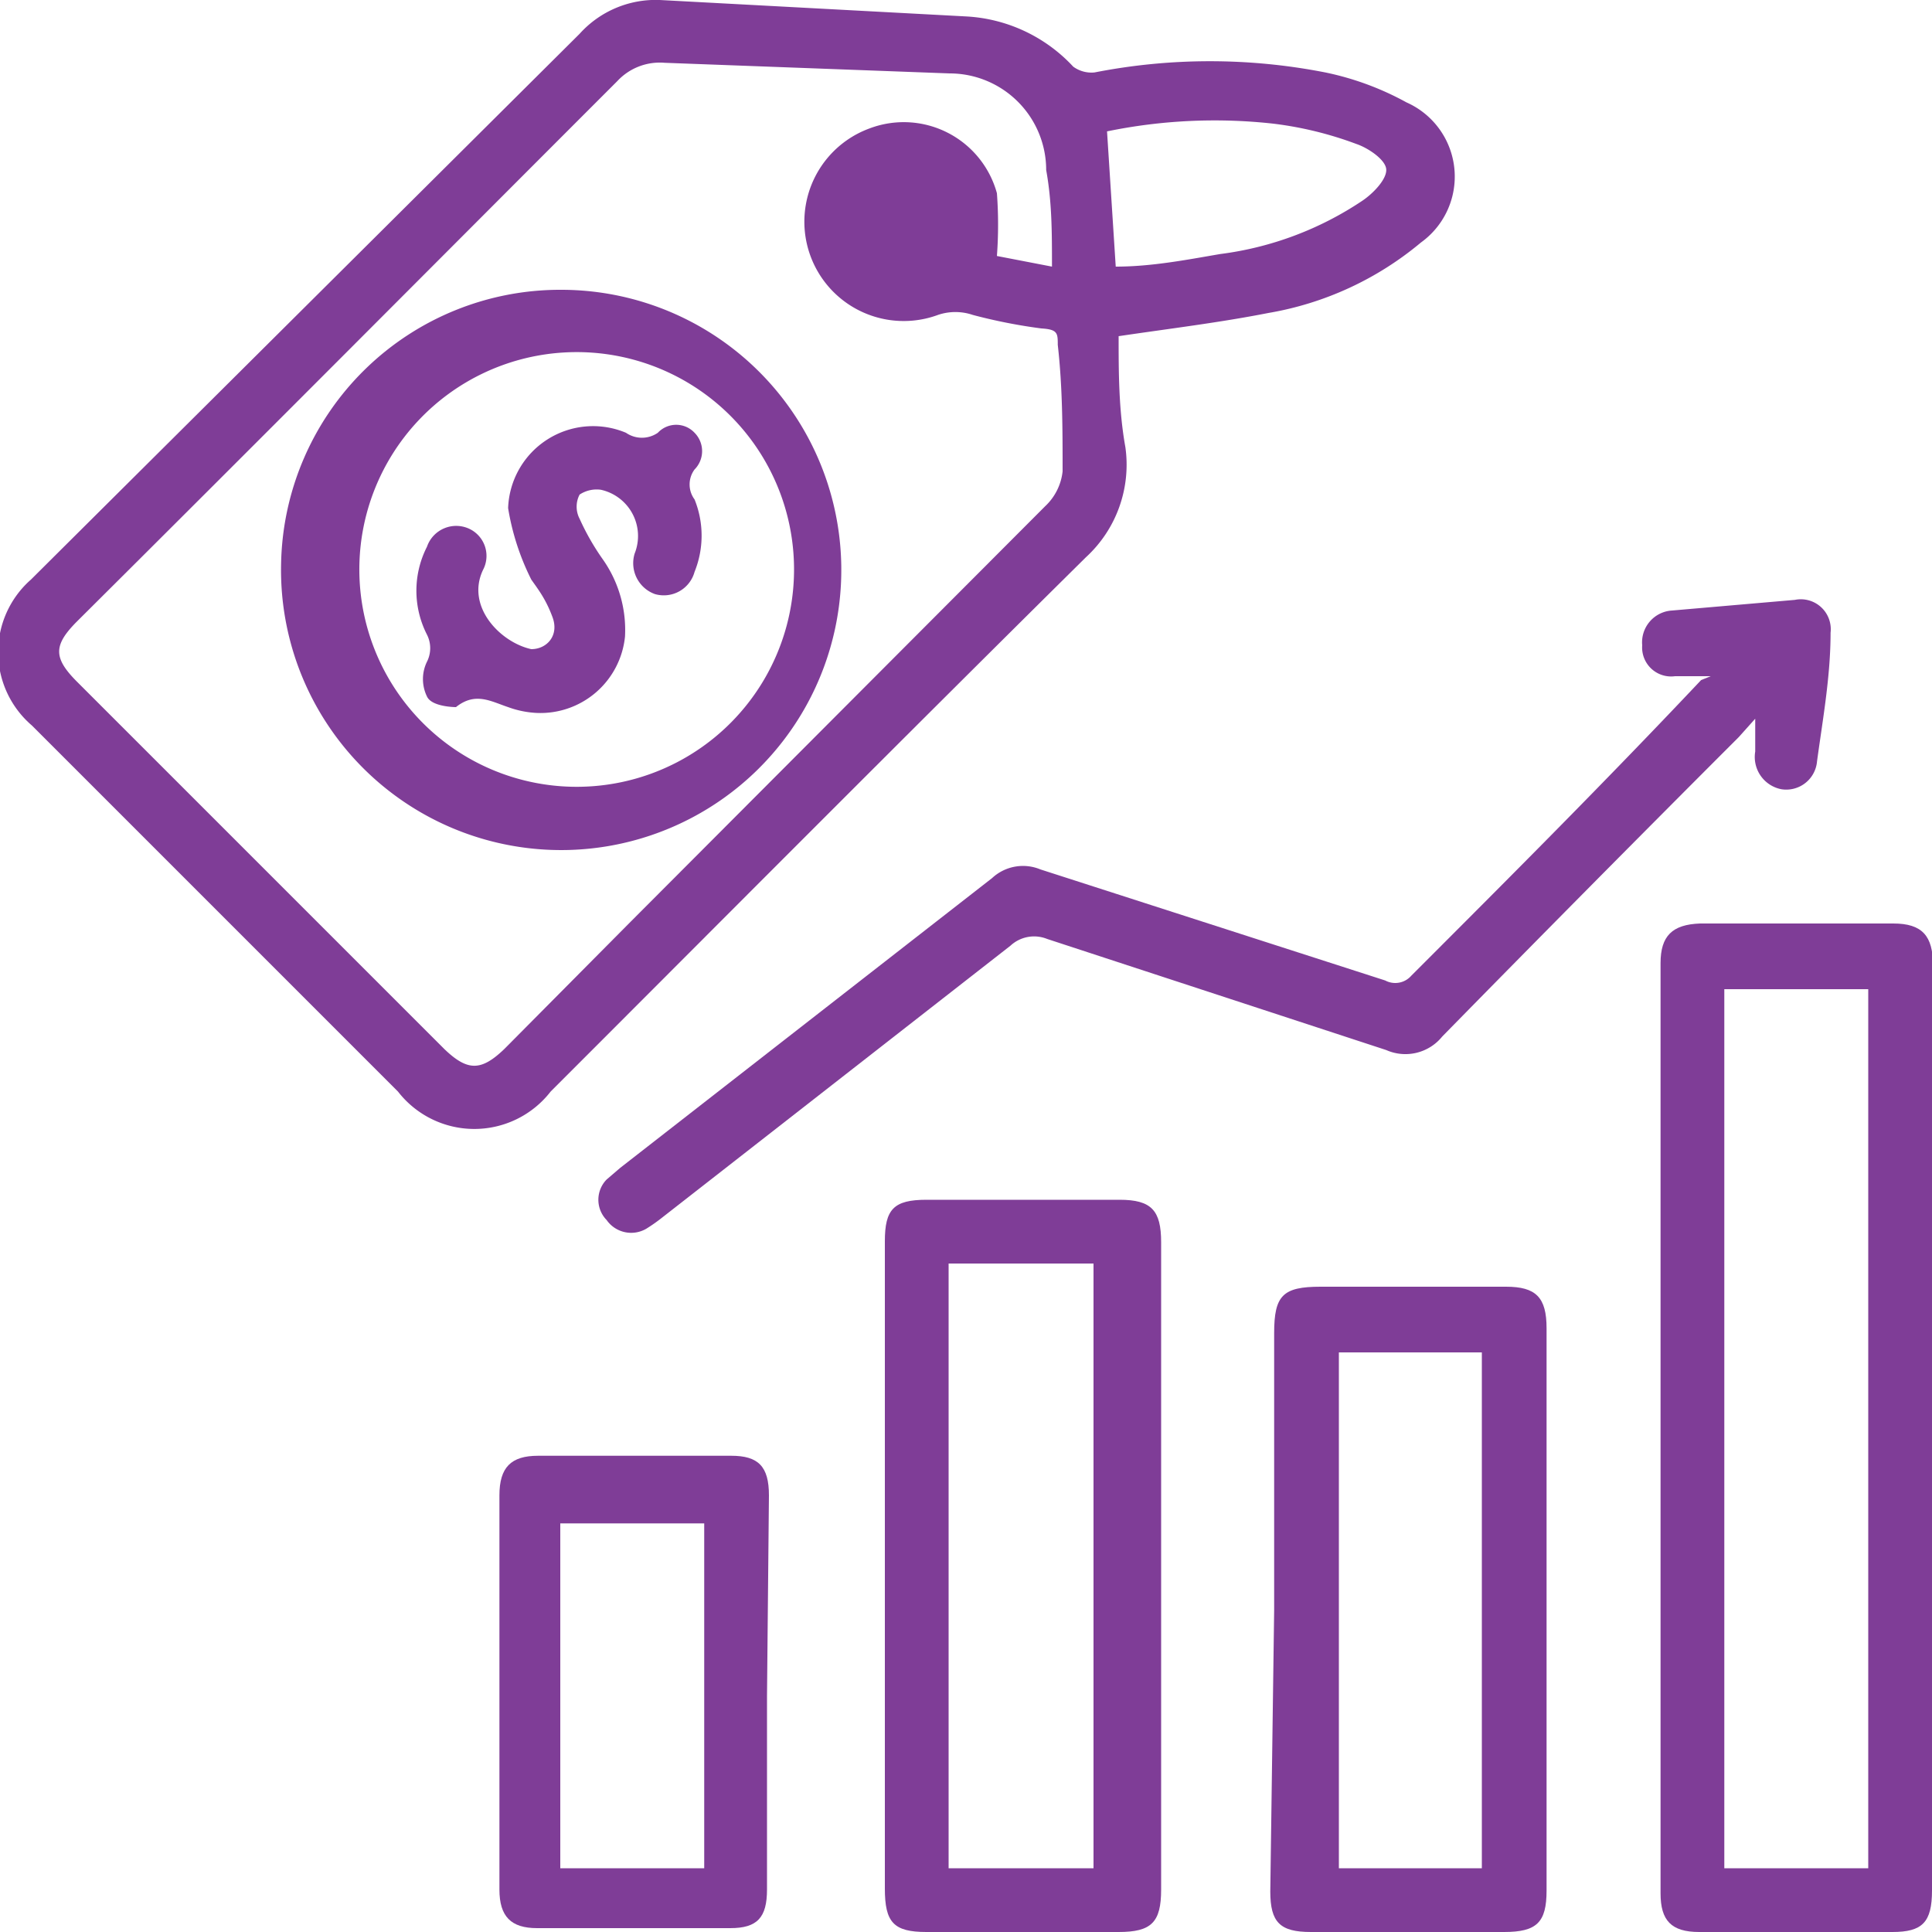 <svg id="Layer_1" data-name="Layer 1" xmlns="http://www.w3.org/2000/svg" viewBox="0 0 20 20"><defs><style>.cls-1{fill:#7f3d97;}</style></defs><path class="cls-1" d="M11.58,3.48c0,.37,0,.76.07,1.15a1.3,1.3,0,0,1-.41,1.14C9.38,7.61,7.54,9.46,5.7,11.3a1,1,0,0,1-1.58,0L.33,7.51A1,1,0,0,1,.32,6L6,.35A1.06,1.06,0,0,1,6.83,0L10,.17a1.63,1.63,0,0,1,1.11.52.32.32,0,0,0,.22.06,6.2,6.2,0,0,1,2.39,0,3,3,0,0,1,.84.31.84.84,0,0,1,.15,1.45,3.33,3.33,0,0,1-1.58.73C12.62,3.34,12.12,3.4,11.58,3.48Zm-.69-.72c0-.35,0-.67-.06-1a1,1,0,0,0-1-1L6.88.65a.6.6,0,0,0-.49.19C4.53,2.7,2.67,4.57.8,6.43c-.25.25-.25.38,0,.63l3.8,3.8c.24.23.38.23.62,0L6.53,9.54l4.29-4.3A.58.58,0,0,0,11,4.88c0-.43,0-.87-.05-1.31,0-.12,0-.16-.17-.17a5.57,5.57,0,0,1-.71-.14.56.56,0,0,0-.36,0A1,1,0,1,1,9,1.33,1,1,0,0,1,10.32,2a4.4,4.4,0,0,1,0,.65Zm.66,0c.37,0,.73-.07,1.08-.13a3.42,3.42,0,0,0,1.47-.55c.12-.08.26-.23.25-.33s-.19-.22-.31-.26a3.73,3.73,0,0,0-.86-.21,5.52,5.52,0,0,0-1.72.08Z"/><path class="cls-1" d="M20,14.8v4.77c0,.33-.1.43-.41.43h-2c-.29,0-.4-.12-.4-.4q0-4.82,0-9.63c0-.28.12-.4.41-.41h2c.3,0,.41.13.41.43Zm-2.15-4.56v9.1h1.49v-9.1Z"/><path class="cls-1" d="M9.16,16.19V12.85c0-.33.09-.43.43-.43h2c.33,0,.43.11.43.44v6.7c0,.34-.1.44-.44.44H9.59c-.34,0-.43-.1-.43-.45Zm.66-3.11v6.26h1.5V13.08Z"/><path class="cls-1" d="M17.71,7h-.37A.3.3,0,0,1,17,6.68a.33.33,0,0,1,.31-.36l1.27-.11a.31.31,0,0,1,.37.34c0,.45-.08.89-.14,1.33a.32.32,0,0,1-.37.29.34.34,0,0,1-.27-.39c0-.1,0-.19,0-.34L18,7.63q-1.55,1.55-3.07,3.1a.49.49,0,0,1-.58.14L10.84,9.72a.36.36,0,0,0-.38.07L6.86,12.6a1.77,1.77,0,0,1-.17.12.31.31,0,0,1-.41-.09.3.3,0,0,1,0-.42l.14-.12,3.85-3A.47.47,0,0,1,10.77,9l3.57,1.15a.22.22,0,0,0,.27-.05c1-1,2-2,3-3.06Z"/><path class="cls-1" d="M13.19,16.67V13.8c0-.39.09-.48.48-.48h1.92c.31,0,.42.11.42.43q0,2.91,0,5.82c0,.33-.1.43-.44.43h-2c-.32,0-.42-.1-.42-.42Zm.67,2.67h1.48V14H13.86Z"/><path class="cls-1" d="M7.94,17.56v2c0,.29-.1.4-.38.4h-2c-.27,0-.39-.12-.39-.4,0-1.36,0-2.72,0-4.08,0-.29.12-.41.4-.41h2c.28,0,.39.11.39.41ZM5.8,15.77v3.57H7.29V15.77Z"/><path class="cls-1" d="M5.82,3A2.9,2.9,0,1,1,2.91,5.83,2.89,2.89,0,0,1,5.82,3Zm0,.65a2.25,2.25,0,0,0,0,4.49,2.25,2.25,0,1,0,0-4.49Z"/><path class="cls-1" d="M5.55,7.38a1,1,0,0,1-.29-.06c-.18-.06-.34-.16-.54,0,0,0-.25,0-.3-.11a.41.41,0,0,1,0-.36.31.31,0,0,0,0-.28,1,1,0,0,1,0-.91.32.32,0,0,1,.45-.18A.31.31,0,0,1,5,5.9c-.18.38.18.75.5.82.16,0,.29-.14.22-.33S5.57,6.1,5.5,6a2.56,2.56,0,0,1-.24-.74.88.88,0,0,1,1.22-.78.29.29,0,0,0,.33,0,.26.26,0,0,1,.38,0,.27.27,0,0,1,0,.38.26.26,0,0,0,0,.31,1,1,0,0,1,0,.75.33.33,0,0,1-.41.23.34.34,0,0,1-.21-.42.49.49,0,0,0-.35-.66A.32.32,0,0,0,6,5.12a.27.27,0,0,0,0,.25,2.52,2.52,0,0,0,.24.42,1.27,1.27,0,0,1,.23.8A.88.88,0,0,1,5.55,7.38Z"/></svg>